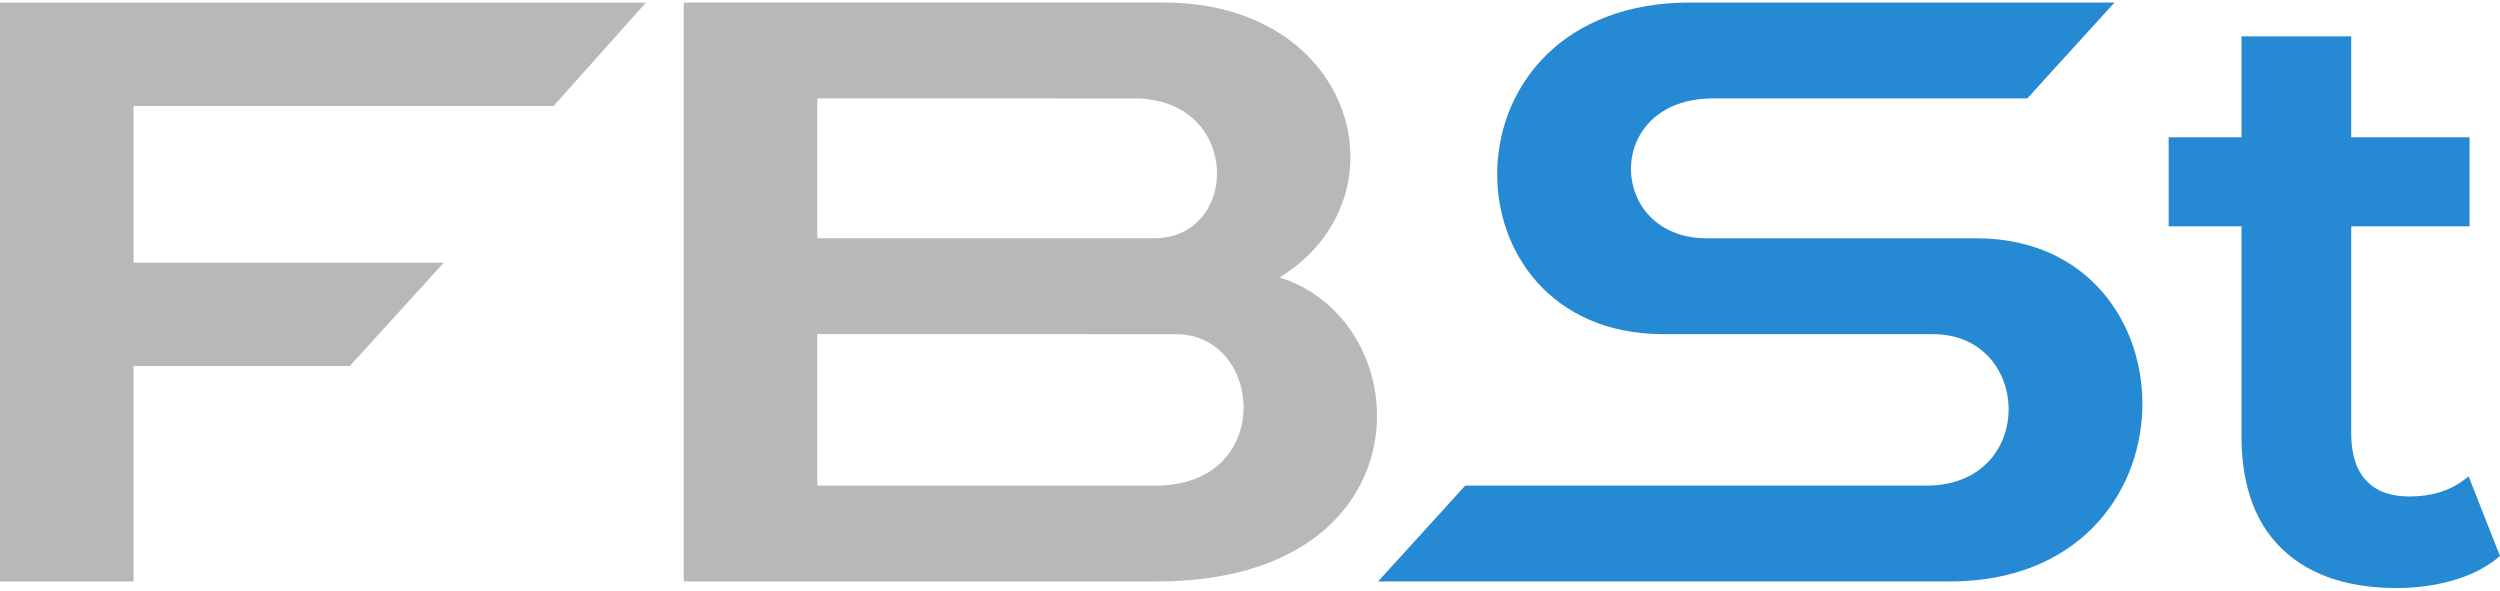 <svg xmlns="http://www.w3.org/2000/svg" xml:space="preserve" width="127" height="30" style="shape-rendering:geometricPrecision;text-rendering:geometricPrecision;image-rendering:optimizeQuality;fill-rule:evenodd;clip-rule:evenodd" viewBox="0 0 8153602 1909428"><path d="M3763774 768853H2665499V312608l1048443 152c336345 13466 326911 456093 49832 456093m4489 806664H2665500v-494132l1170474 228c284763 0 323944 493904-67710 493904zm-1538391 312532h1543488c888221 0 865778-845312 399947-991460C4593491 638529 4424443-1 3795423-1H2229872zM0 76v1888050h435628v-702665h705251l306598-337029H435628V337106h1370029L2106777 77H1z" style="fill:#b8b8b8"/><path d="M5566159 768853c-325694 0-339768-456245 21682-456245h1024098L6896246 0H5511839c-830173 0-816707 1081537-87491 1081537h879776c325694 0 339768 493980-21682 493980H4778743l-284307 312608h1864009c830173 0 816707-1119273 87491-1119273h-879776z" style="fill:#2689d4;fill-rule:nonzero"/><path d="M7310496 729901h-237594V439432h237594V110087h357875v329345h386024v290469h-386024v675352c0 54320 10423 112445 48614 153603 36746 39637 88404 52038 140898 52038 66417 0 129791-15672 182589-57211l10803-8445 102326 260038-5782 4717c-43517 35529-94338 59418-148126 74786-59342 16966-120585 24726-182285 24726-136105 0-273199-30279-374232-127052-101185-97001-132682-233106-132682-369059V729901z" style="fill:#2689d4"/></svg>